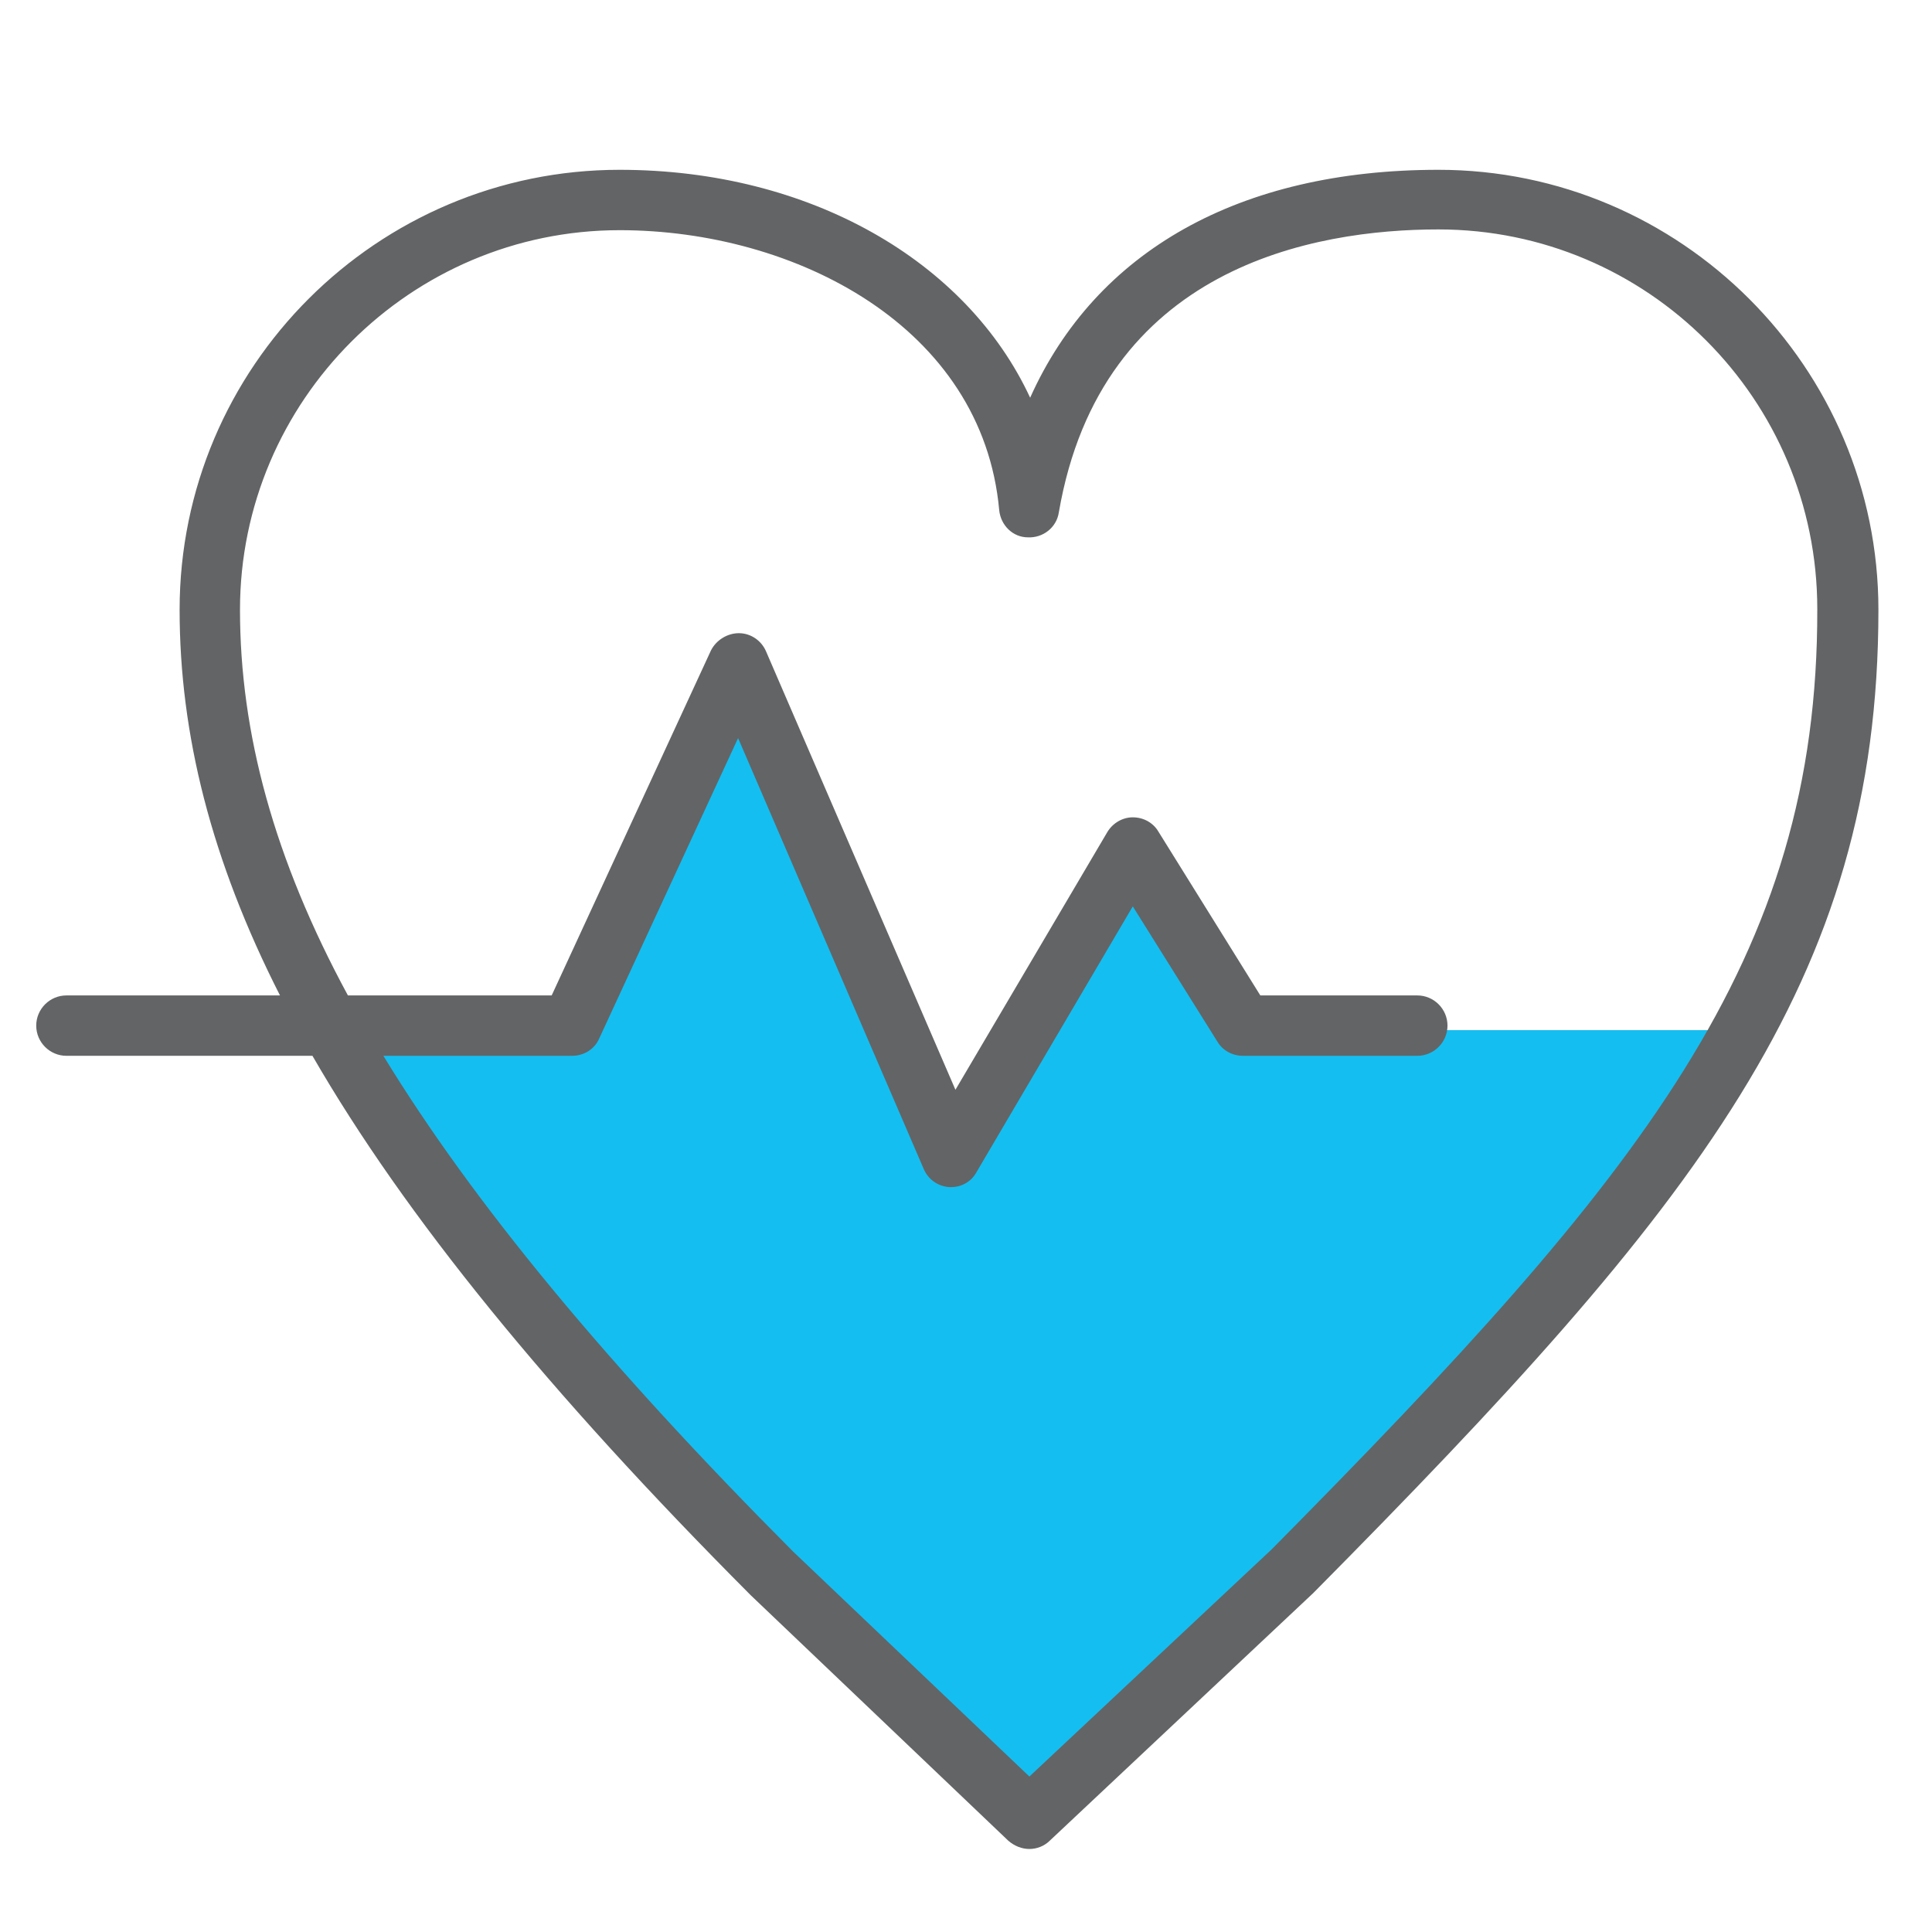<?xml version="1.0" encoding="utf-8"?>
<!-- Generator: Adobe Illustrator 25.4.1, SVG Export Plug-In . SVG Version: 6.00 Build 0)  -->
<svg version="1.1" id="Layer_1" xmlns="http://www.w3.org/2000/svg" xmlns:xlink="http://www.w3.org/1999/xlink" x="0px" y="0px"
	 viewBox="0 0 256 256" style="enable-background:new 0 0 256 256;" xml:space="preserve">
<style type="text/css">
	.st0{fill:#15BEF0;}
	.st1{fill:#636466;}
</style>
<path class="st0" d="M45.3,135.8h32l21-46.4l29.7,63.3l21.4-39.9l14.2,23.7h67.5c0,0-59.4,73.8-91.4,100.6l-3.7,1.8
	C136,238.8,52.1,162.5,45.3,135.8z"/>
<g id="Layer_1_00000170245581315052166700000000369662563450114709_">
</g>
<path class="st1" d="M-255,263.4h-212c-8.8,0-16-7.2-16-16v-212c0-8.8,7.2-16,16-16h212c8.8,0,16,7.2,16,16v212
	C-239,256.2-246.2,263.4-255,263.4z M-357,255.4h102c4.4,0,8-3.6,8-8v-102h-110V255.4z M-475,145.4v102c0,4.4,3.6,8,8,8h102v-110
	H-475z M-357,137.4h110v-102c0-4.4-3.6-8-8-8h-102V137.4z M-475,137.4h110v-110h-102c-4.4,0-8,3.6-8,8V137.4z M-275.4,225.3
	l-19.3-19.3l-19.3,19.3l-5.7-5.7l19.3-19.3l-19.3-19.3l5.7-5.7l19.3,19.3l19.3-19.3l5.7,5.7l-19.3,19.3l19.3,19.3L-275.4,225.3z
	 M-388.7,204.4h-59v-8h59V204.4z M-414.2,116h-8V88.7h-27.3v-8h27.3V53.3h8v27.3h27.3v8h-27.3V116z M-267,101.1h-62.7v-8h62.7V101.1
	z M-267,80.4h-62.7v-8h62.7V80.4z"/>
<path class="st1" d="M190.6,22.5c-26.4,0-45.4,10.8-54.1,30.2c-8.4-18.1-29.2-30.2-54.4-30.2c-32.1,0-58.3,26.1-58.3,58.3
	c0,16.5,4.2,33.2,13.3,51.1l-28.3,0c-2.2,0-4,1.8-4,4c0,2.2,1.8,4,4,4c0,0,0,0,0,0l32.6,0c12.3,21.3,31.3,44.6,58,71.4
	c0,0,0,0,0.1,0.1l34.1,32.5c0.8,0.7,1.8,1.1,2.8,1.1c1,0,2-0.4,2.7-1.1l34.9-32.8c0,0,0.1-0.1,0.1-0.1
	c50.8-51.3,74.8-80.9,74.8-130.2C248.9,48.7,222.7,22.5,190.6,22.5z M168.5,205.3l-32.1,30.1l-31.3-29.8
	c-24.6-24.7-42.4-46.2-54.3-65.7l25,0c1.6,0,3-0.9,3.6-2.3l18.4-39.8l24.6,57.1c0.6,1.4,1.9,2.3,3.4,2.4c0.1,0,0.2,0,0.2,0
	c1.4,0,2.7-0.7,3.4-2l20.7-35.2l11.2,17.9c0.7,1.2,2,1.9,3.4,1.9h23.1c2.2,0,4-1.8,4-4s-1.8-4-4-4H167l-13.5-21.7
	c-0.7-1.2-2-1.9-3.4-1.9c0,0,0,0,0,0c-1.4,0-2.7,0.8-3.4,2l-20.1,34.1l-25.1-58.1c-0.6-1.4-2-2.4-3.6-2.4c-1.5,0-3,0.9-3.7,2.3
	l-21.1,45.7l-27,0c-9.8-18.1-14.3-34.8-14.3-51.1c0-27.7,22.6-50.3,50.3-50.3c23.3,0,48.1,12.8,50.3,37.1c0.2,2,1.8,3.6,3.8,3.6
	c2,0.1,3.8-1.3,4.1-3.3c5.6-32.6,33.9-37.5,50.3-37.5c27.7,0,50.2,22.5,50.2,50.3C240.9,127.1,217.7,155.6,168.5,205.3z"/>
</svg>
